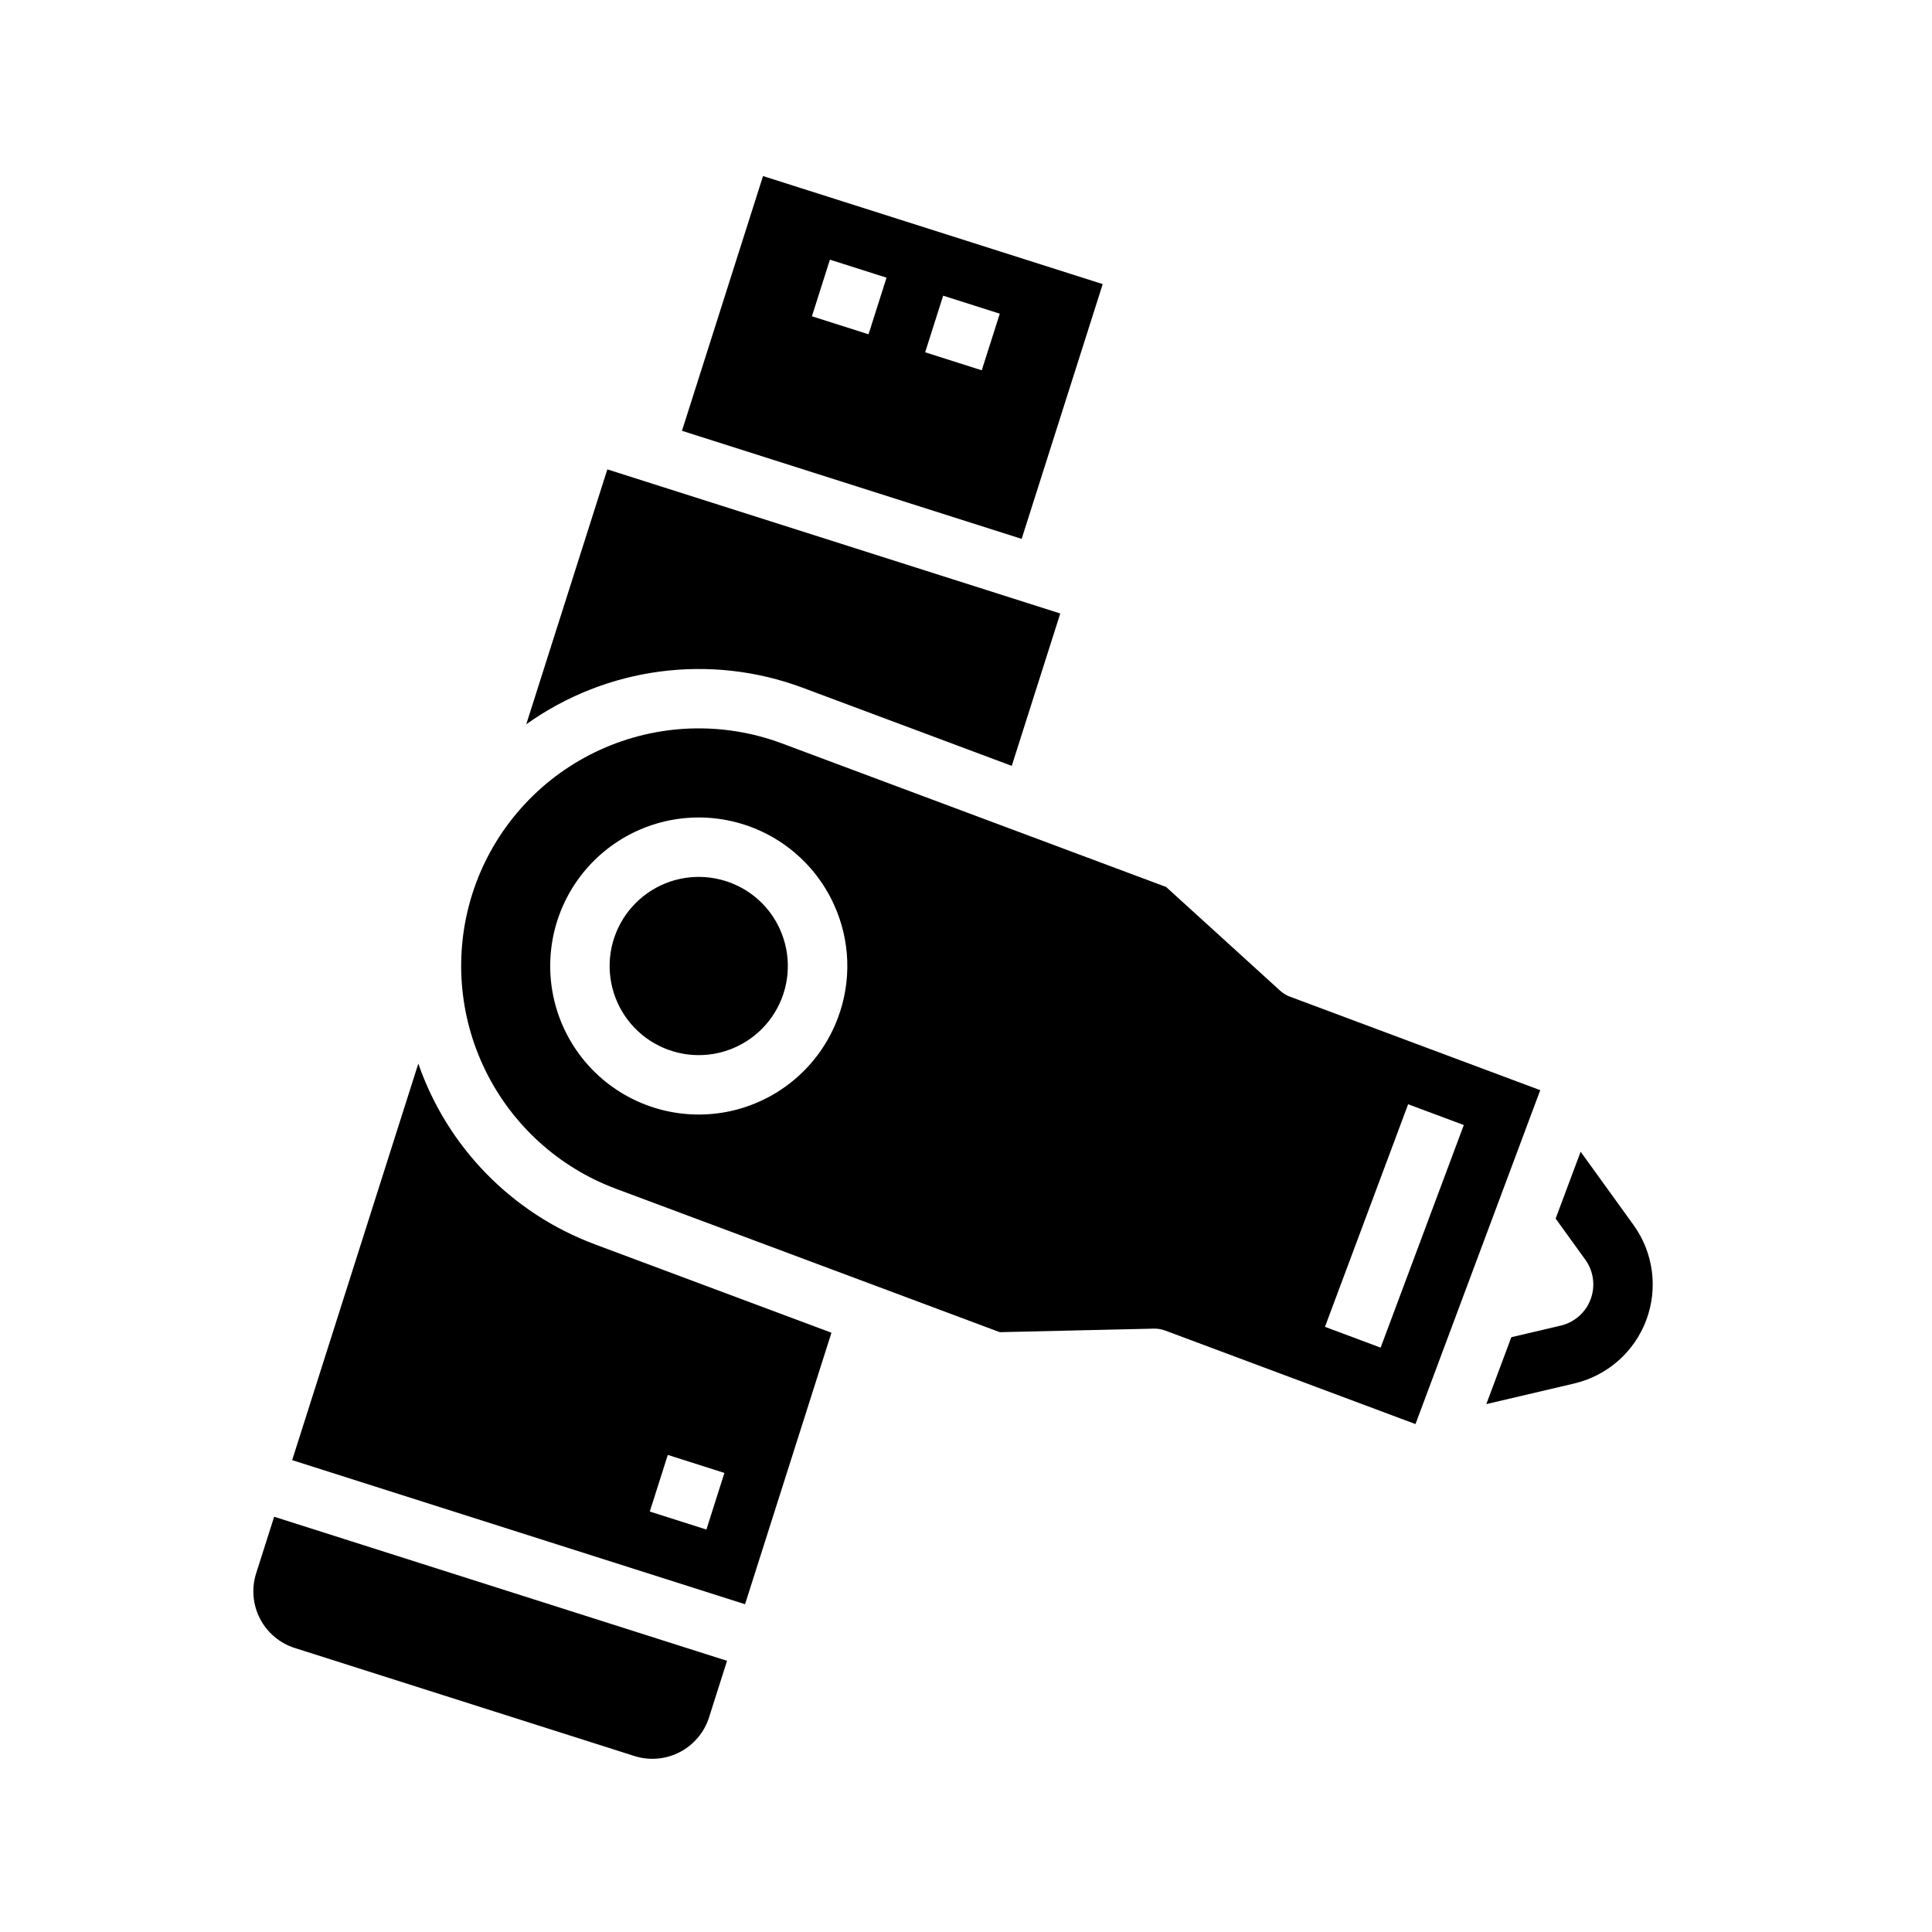 <?xml version="1.0" encoding="UTF-8"?>
<!-- Uploaded to: SVG Repo, www.svgrepo.com, Generator: SVG Repo Mixer Tools -->
<svg fill="#000000" width="800px" height="800px" version="1.1" viewBox="144 144 512 512" xmlns="http://www.w3.org/2000/svg">
 <g>
  <path d="m356.72 326.26 55.406 20.703 12.855-40.383-120.03-38.191-21.488 67.555c21.293-15.203 48.746-18.832 73.258-9.684z"/>
  <path d="m211.88 560.95c-1.266 3.981-0.898 8.301 1.02 12.008 1.918 3.711 5.231 6.508 9.211 7.773l90.012 28.633c3.981 1.262 8.297 0.891 12.004-1.027 3.707-1.914 6.504-5.223 7.773-9.199l4.773-15.004-120.02-38.184z"/>
  <path d="m436.23 219.29-90.02-28.633-21.48 67.512 90.02 28.641zm-62.059 13.301-15.004-4.773 4.769-15.004 15.004 4.773zm30.004 9.543-15-4.773 4.773-15.004 15.004 4.773z"/>
  <path d="m254.86 425.86-33.434 105.09 120.02 38.188 22.895-71.949-62.73-23.438 0.004-0.004c-21.945-8.195-39.09-25.75-46.758-47.883zm66.113 103.71 15.004 4.773-4.773 15.004-15.004-4.773z"/>
  <path d="m485.81 408.11c-0.938-0.352-1.801-0.879-2.539-1.551l-30.238-27.504-101.82-38.047c-15.645-5.844-32.973-5.234-48.168 1.695-15.199 6.93-27.02 19.613-32.867 35.258-0.363 0.977-0.703 1.957-1.012 2.941l-0.074 0.23c-4.812 15.379-3.551 32.02 3.523 46.5 7.074 14.48 19.422 25.703 34.512 31.363l101.82 38.043 40.867-0.938h0.184c0.938 0 1.871 0.168 2.754 0.496l66.367 24.797 33.062-88.488zm-119.77 5.668c-4.281 11.465-13.652 20.281-25.355 23.863-11.699 3.578-24.402 1.512-34.363-5.59-9.965-7.106-16.059-18.438-16.488-30.668-0.43-12.23 4.856-23.965 14.297-31.75s21.965-10.734 33.887-7.984c11.926 2.75 21.891 10.891 26.969 22.023 4.356 9.492 4.738 20.332 1.055 30.105zm143.84 87.359-14.75-5.512 22.043-58.992 14.75 5.512z"/>
  <path d="m337.44 377.88c-6.879-2.57-14.562-1.793-20.785 2.098-6.227 3.891-10.289 10.457-10.992 17.766-0.699 7.309 2.035 14.527 7.406 19.535 5.371 5.008 12.766 7.231 20.004 6.016 7.242-1.211 13.508-5.727 16.953-12.207 3.445-6.484 3.68-14.203 0.633-20.883-2.582-5.707-7.344-10.145-13.219-12.324z"/>
  <path d="m576.89 468.62-14.004-19.406-6.625 17.727 7.863 10.891c2.195 3.039 2.723 6.973 1.41 10.484-1.309 3.512-4.289 6.133-7.938 6.988l-13.082 3.07-6.621 17.727 23.301-5.465-0.004-0.004c8.777-2.059 15.941-8.363 19.098-16.809 3.152-8.441 1.879-17.902-3.398-25.207z"/>
 </g>
</svg>